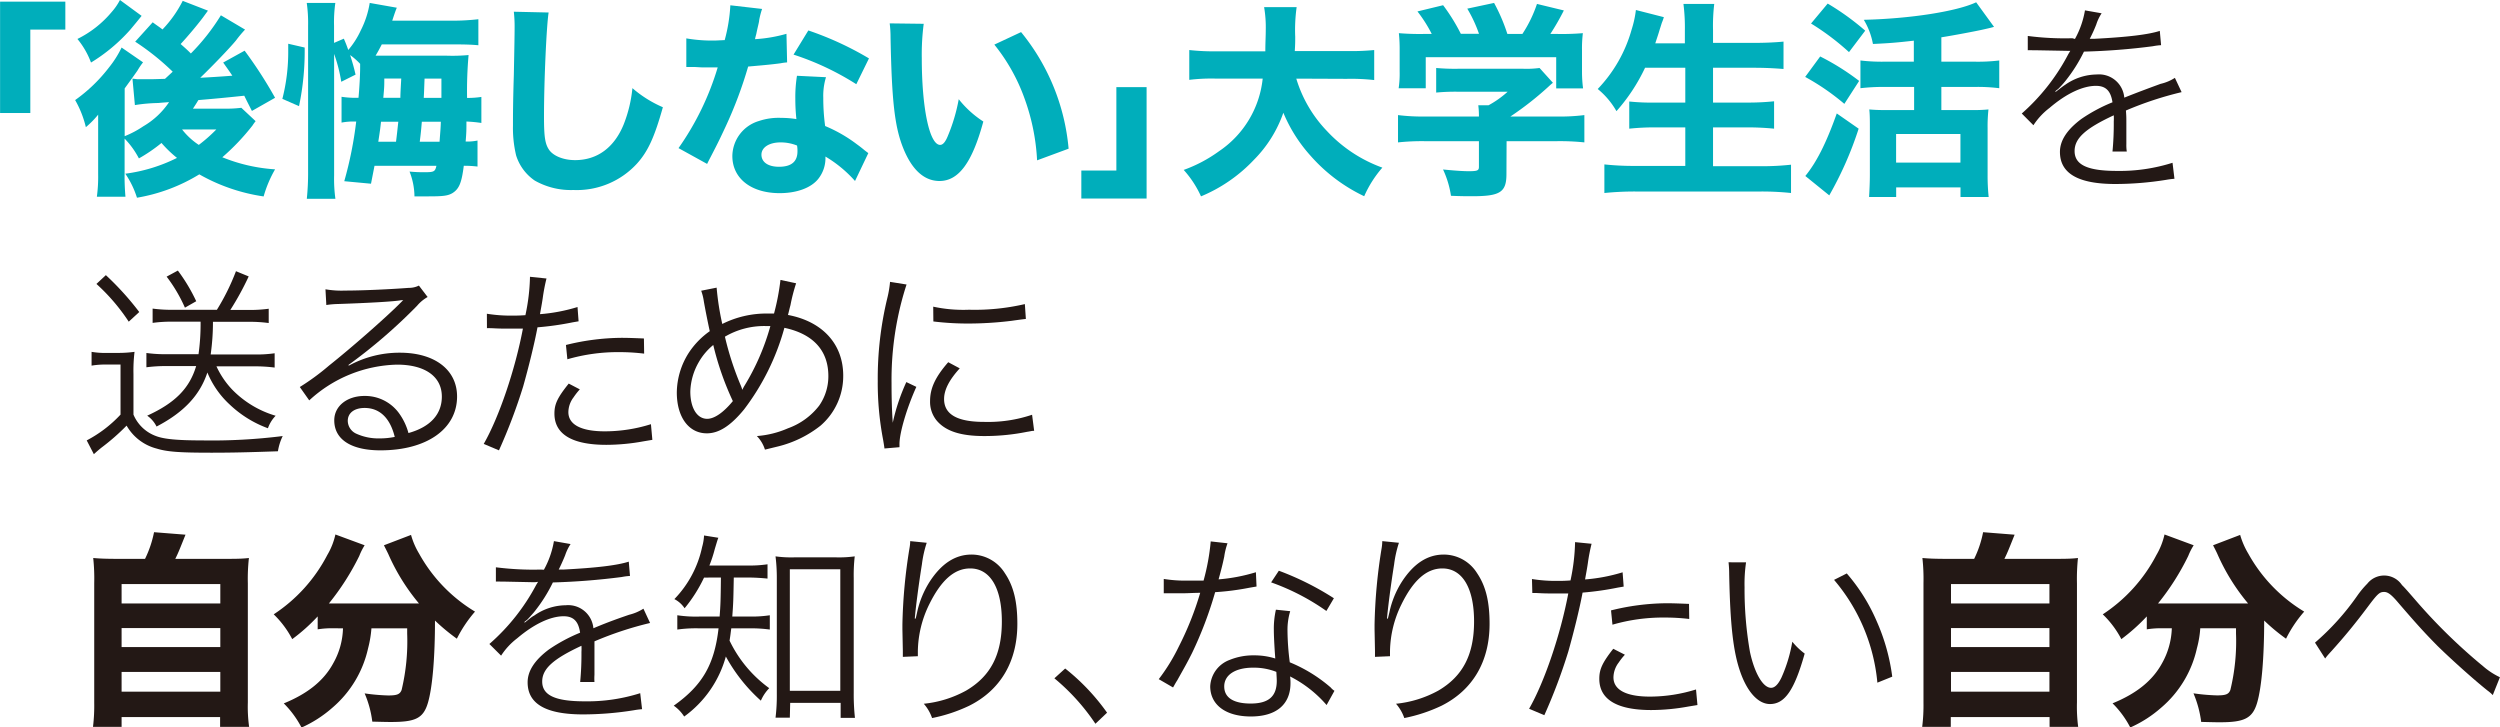 <svg xmlns="http://www.w3.org/2000/svg" width="123.37mm" height="35.9mm" viewBox="0 0 349.71 101.77"><defs><style>.e6173989-6199-4c47-9fbc-12ebb1b804ad{fill:#00aebb;}.ac81f7a7-23c8-4259-9d96-911434bc4477{fill:#231815;}</style></defs><g id="f8a63903-a37a-4936-bcaf-a7a07caf16d3" data-name="レイヤー 2"><g id="bc11c17f-593f-434f-92f7-9028220ded21" data-name="テキストP 2-3,P12"><path class="e6173989-6199-4c47-9fbc-12ebb1b804ad" d="M0,15.81V.23H9.13V4.14H4.23V15.81Z"/><path class="e6173989-6199-4c47-9fbc-12ebb1b804ad" d="M29.08,1.49l-.73,1c-.82,1.08-2.07,2.57-3.09,3.67.67.59.9.79,1.43,1.32a29.33,29.33,0,0,0,4.2-5.34l3.38,2A17,17,0,0,0,33,5.66c-.88,1.08-3.53,3.82-5,5.22,1.2-.06,2.68-.15,4.49-.29-.41-.62-.58-.85-1.28-1.84l3-1.66a60.2,60.2,0,0,1,4.26,6.59l-3.24,1.84c-.55-1.08-.7-1.37-1.07-2.13-2.45.26-4.58.46-6.42.61-.32.53-.41.67-.76,1.2h4.46a16.6,16.6,0,0,0,2.31-.12l2,1.87a6,6,0,0,0-.44.61A31.48,31.48,0,0,1,31.09,22a23.58,23.58,0,0,0,7.38,1.69,16.53,16.53,0,0,0-1.6,3.79,25.62,25.62,0,0,1-9-3.09,24.43,24.43,0,0,1-8.72,3.27,12.62,12.62,0,0,0-1.63-3.36,22.71,22.71,0,0,0,7.23-2.21A16.67,16.67,0,0,1,22.58,20a22,22,0,0,1-3.16,2.16,11.63,11.63,0,0,0-2-2.77v4.72a32.73,32.73,0,0,0,.12,3.41h-4a20.69,20.69,0,0,0,.18-3.15V17.88c0-.23,0-.23,0-1.84A12.64,12.64,0,0,1,12,17.79,14.14,14.14,0,0,0,10.5,14a22.05,22.05,0,0,0,4.75-4.58A14.28,14.28,0,0,0,17,6.65L20,8.72a9.88,9.88,0,0,0-.79,1.17c-.12.17-.7,1-1.78,2.48v6.68a13.5,13.5,0,0,0,2.6-1.38,10.94,10.94,0,0,0,3.61-3.38c-.84.06-.9.06-1.51.12a23,23,0,0,0-3.27.29L18.52,11l.67.08.91,0H21c.41,0,.41,0,2.07-.05l1.08-1A34.9,34.9,0,0,0,18.9,5.83l2.45-2.71c.67.5,1,.7,1.37,1a16.48,16.48,0,0,0,2.83-4Zm-9.28.73c-.7.87-.7.87-1.6,1.95a24.08,24.08,0,0,1-5.48,4.58,11.47,11.47,0,0,0-1.9-3.3,14.73,14.73,0,0,0,4.81-3.79A8.13,8.13,0,0,0,16.77,0Zm5.66,15.89a9.74,9.74,0,0,0,2.34,2.16,21.44,21.44,0,0,0,2.45-2.16Z"/><path class="e6173989-6199-4c47-9fbc-12ebb1b804ad" d="M39.49,13.83a26.45,26.45,0,0,0,.82-6.71v-1l2.3.53a37.31,37.31,0,0,1-.79,8.2Zm8.28-.29a13,13,0,0,0,2.37.14c.14-1.49.23-3.27.23-4.26,0,0,0,0,0-.49a9.71,9.71,0,0,0-1.4-1.23c.41,1.31.5,1.63.76,2.74l-2,1a21.73,21.73,0,0,0-1-3.9v17a20.17,20.17,0,0,0,.18,3.27h-4a35.62,35.62,0,0,0,.18-3.82V3.59A19.63,19.63,0,0,0,42.9.41h4a19,19,0,0,0-.18,3.18V6l1.37-.59c.33.76.41,1,.62,1.58a11.72,11.72,0,0,0,1.75-2.74A12.89,12.89,0,0,0,51.71.41l3.79.67c-.17.41-.23.56-.64,1.81h7.91a32,32,0,0,0,4.14-.2V6.33c-1-.09-1.84-.12-3.68-.12H53.4c-.35.67-.49.94-.87,1.58h9.94a24.37,24.37,0,0,0,3.07-.09,56.91,56.91,0,0,0-.21,6,13,13,0,0,0,2-.14v3.64A19.85,19.85,0,0,0,65.24,17c0,1.17,0,1.49-.11,2.8a7,7,0,0,0,1.66-.14V23.3a15.09,15.09,0,0,0-1.92-.11c-.3,2.39-.65,3.23-1.58,3.82-.64.38-1.31.46-3.32.46l-2,0A9.72,9.72,0,0,0,57.28,24a19.08,19.08,0,0,0,2.19.09c1.22,0,1.4-.09,1.57-.9H52.38l-.49,2.51-3.74-.35A53.54,53.54,0,0,0,49.82,17h-.21a8.67,8.67,0,0,0-1.84.15Zm7.62,6.29c.14-1.1.17-1.43.32-2.8H53.29c-.12,1.08-.12,1.08-.38,2.8ZM56,13.68c0-.64.06-1.52.12-2.69H53.75c0,1,0,1.17-.14,2.69Zm5.48,6.15c.12-1.66.15-1.81.18-2.8H59c-.11,1.35-.17,1.84-.29,2.8ZM59.38,11c-.06,1.58-.06,1.79-.11,2.69h2.47c0-.93,0-1.34,0-2.69Z"/><path class="e6173989-6199-4c47-9fbc-12ebb1b804ad" d="M76.74,1.75c-.29,1.72-.65,9.51-.65,14.55,0,2.83.15,3.82.7,4.64s1.93,1.46,3.65,1.46c3.09,0,5.48-1.75,6.8-5a18.66,18.66,0,0,0,1.22-5.07A16.25,16.25,0,0,0,92.72,15c-1.17,4.17-2.07,6.15-3.59,7.85a11.41,11.41,0,0,1-8.92,3.73,10.24,10.24,0,0,1-5.4-1.31,6.68,6.68,0,0,1-2.62-3.53,16.44,16.44,0,0,1-.44-4.17c0-1.32,0-3.21.12-7.06.08-4,.11-5.8.11-6.68a18.42,18.42,0,0,0-.11-2.19Z"/><path class="e6173989-6199-4c47-9fbc-12ebb1b804ad" d="M106.6,1.25a11.3,11.3,0,0,0-.41,1.58c0,.26-.2.9-.4,1.92-.12.44-.12.44-.18.73a20.42,20.42,0,0,0,4.4-.75l.09,4a6.82,6.82,0,0,0-.9.12c-1,.14-2.22.26-4.55.46a58.44,58.44,0,0,1-3.18,8.46c-.67,1.43-.93,2-2,4.06-.38.73-.38.73-.56,1.1l-4-2.21a38.82,38.82,0,0,0,5.48-11.29c-.87,0-.87,0-1.57,0h-.35c-.32,0-.32,0-1.32-.06H96v-4a21.22,21.22,0,0,0,4.09.3l1.28-.06a23.16,23.16,0,0,0,.79-4.87Zm13,24.07a17.39,17.39,0,0,0-4.14-3.42,4.65,4.65,0,0,1-1,3.12c-1,1.26-3,2-5.4,2-4,0-6.62-2.07-6.62-5.19a5.18,5.18,0,0,1,3.71-4.9,8.64,8.64,0,0,1,3.12-.44,13.41,13.41,0,0,1,2.13.17,25.68,25.68,0,0,1-.15-2.82,18.83,18.83,0,0,1,.23-3.24l4.06.2a8.88,8.88,0,0,0-.38,2.89,28.83,28.83,0,0,0,.26,3.94,20.12,20.12,0,0,1,4.41,2.53c.37.27.64.47,1.13.88l.5.38Zm-10.41-5.4c-1.6,0-2.68.7-2.68,1.72s.9,1.69,2.45,1.69c1.75,0,2.59-.73,2.59-2.16a4.23,4.23,0,0,0-.06-.81A6.15,6.15,0,0,0,109.14,19.92Zm10.59-8.14A38.42,38.42,0,0,0,111,7.64l2.07-3.38a44.34,44.34,0,0,1,8.48,3.91Z"/><path class="e6173989-6199-4c47-9fbc-12ebb1b804ad" d="M129.21,3.33a33.11,33.11,0,0,0-.27,4.81c0,7,1.08,12.13,2.57,12.13.38,0,.73-.41,1.05-1.19a24.54,24.54,0,0,0,1.55-5.2A14.13,14.13,0,0,0,137.55,17c-1.55,5.72-3.44,8.32-6.13,8.32-2.13,0-3.85-1.55-5.07-4.58s-1.61-6.68-1.78-15.52a15,15,0,0,0-.12-1.95Zm13.62,1.16a29.92,29.92,0,0,1,6.65,16.31l-4.41,1.63a29.58,29.58,0,0,0-1.78-8.72,25.82,25.82,0,0,0-4.2-7.47Z"/><path class="e6173989-6199-4c47-9fbc-12ebb1b804ad" d="M160.39,12.19V27.77h-9.13V23.86h4.9V12.19Z"/><path class="e6173989-6199-4c47-9fbc-12ebb1b804ad" d="M181.33,11a18.1,18.1,0,0,0,4.28,7.32,19.71,19.71,0,0,0,7.76,5.13,15.75,15.75,0,0,0-2.54,4,23.3,23.3,0,0,1-7.52-5.68,21,21,0,0,1-3.79-6,17.45,17.45,0,0,1-4.09,6.56A21.54,21.54,0,0,1,168,27.47a14.27,14.27,0,0,0-2.42-3.7,19.71,19.71,0,0,0,4.95-2.62A14,14,0,0,0,176.63,11h-6.39a25.58,25.58,0,0,0-3.88.17V7a31.43,31.43,0,0,0,3.88.18H177c0-1.26.06-2.05.06-3A16.78,16.78,0,0,0,176.83,1h4.55a23,23,0,0,0-.2,4.14c0,.79,0,1-.06,2h7.23A32.92,32.92,0,0,0,192.23,7V11.2a29,29,0,0,0-3.85-.17Z"/><path class="e6173989-6199-4c47-9fbc-12ebb1b804ad" d="M210.73,24.35c0,2.54-.88,3.1-4.76,3.1-.76,0-1.69,0-3-.06a13.25,13.25,0,0,0-1.11-3.68c1.55.15,2.71.24,3.59.24,1.22,0,1.43-.09,1.43-.62V19.75h-7.56a31.59,31.59,0,0,0-3.76.17V16.1a27.5,27.5,0,0,0,3.73.2h7.59a11.47,11.47,0,0,0-.09-1.57h1.43a13.81,13.81,0,0,0,2.68-1.9h-7a28.72,28.72,0,0,0-3,.12V9.51a28.62,28.62,0,0,0,3,.11h9.22a13.67,13.67,0,0,0,2.24-.11l1.87,2.07c-.32.26-.44.38-.76.67a44.24,44.24,0,0,1-5.19,4.05h6.5a27.14,27.14,0,0,0,3.85-.2v3.82a33.06,33.06,0,0,0-3.88-.17h-7ZM200.28,4.75a19.05,19.05,0,0,0-2-3.15l3.59-.87a26.24,26.24,0,0,1,2.48,4h2.54a18.86,18.86,0,0,0-1.64-3.52L209,.41a25.16,25.16,0,0,1,1.86,4.34h2.1A17.87,17.87,0,0,0,215,.55l3.76.91a33.87,33.87,0,0,1-1.89,3.29h.93a35.53,35.53,0,0,0,3.62-.11,17.78,17.78,0,0,0-.12,2.42v3a17.93,17.93,0,0,0,.15,2.31h-3.76V8H199.44v4.35h-3.79a13.8,13.8,0,0,0,.14-2.34V7.06a20.87,20.87,0,0,0-.11-2.42,35.18,35.18,0,0,0,3.53.11Z"/><path class="e6173989-6199-4c47-9fbc-12ebb1b804ad" d="M230.12,9.48a25.37,25.37,0,0,1-4,6.07,11,11,0,0,0-2.62-3.1,19.64,19.64,0,0,0,4.75-8.34,14.54,14.54,0,0,0,.59-2.71l3.91,1a7,7,0,0,1-.27.76c-.08.23-.08.26-.32,1-.14.5-.38,1.2-.61,1.9h4.14V4.26a26,26,0,0,0-.2-3.71h4.31a25.37,25.37,0,0,0-.17,3.68V6h5.63c1.54,0,3-.06,4.23-.18V9.65c-1.43-.11-2.63-.17-4.12-.17h-5.74v4.87h4.69a35.69,35.69,0,0,0,3.85-.18V18a37.11,37.11,0,0,0-3.82-.18h-4.72v5.43h6.56a36.9,36.9,0,0,0,4.35-.21V27a39.08,39.08,0,0,0-4.26-.21H228.87a42.37,42.37,0,0,0-4.44.21V23a38.46,38.46,0,0,0,4.32.21h7V17.82h-4.11a33.73,33.73,0,0,0-3.73.18V14.2a30.31,30.31,0,0,0,3.67.15h4.17V9.48Z"/><path class="e6173989-6199-4c47-9fbc-12ebb1b804ad" d="M254.62,7.9a33.89,33.89,0,0,1,5.45,3.42L258,14.53a32.47,32.47,0,0,0-5.48-3.77ZM260,18a49.31,49.31,0,0,1-4.11,9.33l-3.35-2.71c1.57-1.93,2.92-4.58,4.4-8.75ZM255.67.5a35.72,35.72,0,0,1,5.25,3.79l-2.27,3a35,35,0,0,0-5.31-4Zm7.93,11.66a27.63,27.63,0,0,0-3.35.18V8.46a25.35,25.35,0,0,0,3.32.17h4.15V5.69c-2.34.26-3.27.35-5.72.46a10.14,10.14,0,0,0-1.28-3.38c6.47-.15,13-1.17,15.72-2.45l2.5,3.44c-.55.15-.55.15-1.57.38s-4.14.82-5.8,1.08V8.63h4.75a24.94,24.94,0,0,0,3.35-.17v3.88a24.38,24.38,0,0,0-3.35-.18h-4.75V15.4h4.22a22.52,22.52,0,0,0,2.37-.09,22.06,22.06,0,0,0-.12,2.6V24.5a28.61,28.61,0,0,0,.15,3.06h-3.94V26.22h-9v1.34h-3.79c.05-.79.11-2.07.11-3.09V17.79c0-.9,0-1.75-.08-2.48.69.06,1.31.09,2.39.09h3.88V12.16Zm1.64,10.59h9v-4h-9Z"/><path class="ac81f7a7-23c8-4259-9d96-911434bc4477" d="M290.26,5.45a12.5,12.5,0,0,0,1.4-4l2.33.41a6.25,6.25,0,0,0-.75,1.57,19.85,19.85,0,0,1-.91,2l.61,0c4.67-.24,7.59-.59,9.19-1.11l.18,2a8.93,8.93,0,0,0-1.17.15,92,92,0,0,1-9.62.75,21.77,21.77,0,0,1-2.63,4.15,13.12,13.12,0,0,1-1,1.1,4,4,0,0,0-.38.3,0,0,0,0,1,0,0v0a.28.28,0,0,0,.06.08c1.05-.81,1.05-.81,1.34-1a7.79,7.79,0,0,1,4.4-1.43,3.54,3.54,0,0,1,3.85,3.24c2.13-.85,3.8-1.46,5.08-1.93a6.21,6.21,0,0,0,2-.84l.94,2a47.91,47.91,0,0,0-7.79,2.57c.06.76.06,1,.06,1.78,0,.38,0,1,0,1.6s0,1.05,0,1.31a6.11,6.11,0,0,0,.06,1.05l-2,0a40.75,40.75,0,0,0,.18-4.2,7.42,7.42,0,0,0,0-.87c-4,1.86-5.48,3.23-5.48,5,0,1.93,1.8,2.78,5.92,2.78a24.43,24.43,0,0,0,7.78-1.14l.27,2.24a11,11,0,0,0-1.17.15,45.09,45.09,0,0,1-7.09.58c-5.22,0-7.76-1.48-7.76-4.49,0-1.6,1-3.12,3-4.61a22.67,22.67,0,0,1,4.35-2.33c-.24-1.6-.94-2.3-2.31-2.3-1.84,0-4.14,1.07-6.5,3.09a9.61,9.61,0,0,0-2.25,2.42l-1.63-1.64a28.88,28.88,0,0,0,6.53-8.34l.26-.43a4.31,4.31,0,0,1-.55,0l-4.29-.08h-.46a5.09,5.09,0,0,0-.65,0l0-2a40.09,40.09,0,0,0,6.24.32Z"/><path class="ac81f7a7-23c8-4259-9d96-911434bc4477" d="M12.8,49.22a11.24,11.24,0,0,0,2.24.15h1.52a17,17,0,0,0,2.25-.15,21.83,21.83,0,0,0-.15,3.1V58a5.43,5.43,0,0,0,3.15,3c1.14.44,3.06.61,6.45.61A79.43,79.43,0,0,0,39.54,61a7.47,7.47,0,0,0-.67,2.13c-4,.14-6.39.2-9.3.2-4.44,0-6.19-.12-7.67-.58a6.8,6.8,0,0,1-4.2-3.21,30.38,30.38,0,0,1-3.53,3.09c-.26.21-.7.58-1.05.91l-1-1.93A17.7,17.7,0,0,0,16.85,58V51H14.93a11.08,11.08,0,0,0-2.13.15Zm2-10.73a40.36,40.36,0,0,1,4.67,5.16L18,45a27.34,27.34,0,0,0-4.52-5.28ZM24.11,45a18.67,18.67,0,0,0-2.77.17v-2a20,20,0,0,0,2.77.17h6.22A31.5,31.5,0,0,0,33,37.94l1.78.73a39.7,39.7,0,0,1-2.57,4.69h2.63a19.27,19.27,0,0,0,2.74-.17v2a19.29,19.29,0,0,0-2.8-.17h-5a32,32,0,0,1-.32,4.57h6.15a18,18,0,0,0,2.8-.17v2a21.08,21.08,0,0,0-2.91-.17H30.27a12,12,0,0,0,2.21,3.26,14,14,0,0,0,6.07,3.65,4.75,4.75,0,0,0-1.08,1.75,15.48,15.48,0,0,1-5.36-3.33A12.61,12.61,0,0,1,29,52.11c-1.05,3.18-3.29,5.57-7.11,7.56a4,4,0,0,0-1.31-1.52c3.9-1.78,5.92-3.82,6.85-6.94H23.33a21.13,21.13,0,0,0-2.86.17v-2a19.34,19.34,0,0,0,2.86.17h4.43A30.43,30.43,0,0,0,28.05,45Zm.76-7.15a24.13,24.13,0,0,1,2.57,4.29l-1.58.9a21.22,21.22,0,0,0-2.56-4.34Z"/><path class="ac81f7a7-23c8-4259-9d96-911434bc4477" d="M45.52,40.47a13.1,13.1,0,0,0,2.74.18c2.42,0,6.3-.18,8.93-.38a3.06,3.06,0,0,0,1.4-.32l1.22,1.6a5.39,5.39,0,0,0-1.48,1.23,74.76,74.76,0,0,1-9.6,8.28l.06.09a14.71,14.71,0,0,1,7.14-1.81c4.87,0,8,2.39,8,6.13C63.93,60,59.7,63,53.22,63c-4.11,0-6.47-1.52-6.47-4.2,0-2,1.8-3.41,4.23-3.41a5.87,5.87,0,0,1,4.81,2.39,8.49,8.49,0,0,1,1.34,2.8c3.06-.85,4.67-2.63,4.67-5.1,0-2.8-2.34-4.47-6.27-4.47a18.72,18.72,0,0,0-12.28,5l-1.32-1.87a32.93,32.93,0,0,0,4.09-3c3.12-2.48,7.73-6.53,9.74-8.52l.41-.41.11-.11L56.4,42,56.34,42a1,1,0,0,0-.26,0c-.93.18-4.43.38-8.87.53a11.89,11.89,0,0,0-1.57.14ZM51,57.07c-1.45,0-2.36.7-2.36,1.81a2,2,0,0,0,1.17,1.78,7.43,7.43,0,0,0,3.27.67,10.28,10.28,0,0,0,2.13-.21C54.56,58.47,53.1,57.07,51,57.07Z"/><path class="ac81f7a7-23c8-4259-9d96-911434bc4477" d="M68.1,43.89a20.57,20.57,0,0,0,3.64.26c.59,0,.91,0,1.75-.06a27.84,27.84,0,0,0,.64-5.37l2.31.24a25.39,25.39,0,0,0-.53,2.77c-.14.93-.23,1.34-.38,2.22a24.13,24.13,0,0,0,5.25-1l.15,2-.82.14a41.17,41.17,0,0,1-4.93.7c-.43,2.31-1.25,5.6-2,8.26A77.51,77.51,0,0,1,69.79,63l-2.13-.9c2.16-3.77,4.4-10.41,5.48-16.13-.58,0-.93,0-2,0s-1.28,0-2.42-.06h-.12a4.11,4.11,0,0,0-.49,0Zm13,10.58a9.44,9.44,0,0,0-.87,1.11,3.5,3.5,0,0,0-.73,2.07c0,1.75,1.78,2.69,5.1,2.69a21.45,21.45,0,0,0,6.45-1l.2,2.19L90,61.74a29.17,29.17,0,0,1-5.19.49c-4.78,0-7.26-1.48-7.26-4.37,0-1.32.41-2.22,2-4.2Zm9-5a28.51,28.51,0,0,0-3.44-.21,25.43,25.43,0,0,0-7.3,1l-.2-2a33,33,0,0,1,7.73-1c.55,0,1,0,3.18.09Z"/><path class="ac81f7a7-23c8-4259-9d96-911434bc4477" d="M100.24,40.24a38.22,38.22,0,0,0,.79,5.08,13.77,13.77,0,0,1,6.24-1.46c.2,0,.55,0,1,0a32.3,32.3,0,0,0,.9-4.7l2.19.47a24.57,24.57,0,0,0-.79,3.06c-.14.5-.2.82-.35,1.37,4.84.91,7.73,4.08,7.73,8.49a9.15,9.15,0,0,1-3.18,7,15.54,15.54,0,0,1-5.89,2.89L107,62.9A4.81,4.81,0,0,0,105.87,61a13.31,13.31,0,0,0,4.34-1.08,9.6,9.6,0,0,0,4.38-3.18,7.19,7.19,0,0,0,1.28-4.14c0-3.56-2.13-5.89-6.15-6.74a33.34,33.34,0,0,1-5.66,11.44c-1.87,2.27-3.5,3.32-5.19,3.32-2.54,0-4.2-2.28-4.2-5.72a10.5,10.5,0,0,1,1.69-5.57,11.21,11.21,0,0,1,2.92-3c-.21-.94-.56-2.66-.82-4.11a7.38,7.38,0,0,0-.38-1.55ZM97.73,50.68a8.72,8.72,0,0,0-1.17,4.09c0,2.3.94,3.82,2.36,3.82,1,0,2.28-.88,3.59-2.48a40.53,40.53,0,0,1-2.74-7.85A8.66,8.66,0,0,0,97.73,50.68Zm6.12,3.82a6,6,0,0,1,.35-.64,32.82,32.82,0,0,0,3.56-8.25c-.32,0-.58,0-.73,0a10.85,10.85,0,0,0-5.63,1.49,42.06,42.06,0,0,0,2.19,6.76,4.79,4.79,0,0,1,.24.67Z"/><path class="ac81f7a7-23c8-4259-9d96-911434bc4477" d="M126.81,39.8a41.93,41.93,0,0,0-1.23,4.67,43.28,43.28,0,0,0-.87,9.13c0,2.27.06,4,.17,5.54a27.53,27.53,0,0,1,1.9-5.69l1.4.67c-1.31,2.89-2.36,6.39-2.36,8v.44l-2.1.18c-.06-.47-.09-.62-.18-1.17a42.09,42.09,0,0,1-.76-8.25,47.86,47.86,0,0,1,1.32-11.55,15,15,0,0,0,.4-2.34Zm7.44,11.73c-1.46,1.6-2.19,3-2.19,4.29,0,2.15,1.84,3.2,5.6,3.2a19.28,19.28,0,0,0,6.71-1l.29,2.25c-.38,0-.44.06-1,.14a30.07,30.07,0,0,1-6,.59c-3.33,0-5.43-.7-6.68-2.22a4.13,4.13,0,0,1-.88-2.68c0-1.78.73-3.36,2.54-5.43Zm-3.71-8.63a19.93,19.93,0,0,0,5,.43,31.09,31.09,0,0,0,7.82-.79l.14,2.08c-.06,0-.73.08-2,.26a49.88,49.88,0,0,1-6.27.38,39.73,39.73,0,0,1-4.67-.29Z"/><path class="ac81f7a7-23c8-4259-9d96-911434bc4477" d="M20.28,78.18a15.2,15.2,0,0,0,1.26-3.73l4.4.35c-.76,1.89-1,2.53-1.43,3.38h6.68c1.69,0,2.6,0,3.62-.12a26.22,26.22,0,0,0-.15,3.53V98.27a20.52,20.52,0,0,0,.18,3.41H30.78v-1.37H17v1.37H13a24.85,24.85,0,0,0,.17-3.38V81.59a27.32,27.32,0,0,0-.14-3.53c1,.09,1.92.12,3.62.12ZM17,84.42H30.81V81.71H17Zm0,6.1H30.81V87.86H17Zm0,6.24H30.81V94H17Z"/><path class="ac81f7a7-23c8-4259-9d96-911434bc4477" d="M46.65,87.89a12.5,12.5,0,0,0-2.22.15V86.23a25.2,25.2,0,0,1-3.56,3.18,13.53,13.53,0,0,0-2.59-3.47,22.07,22.07,0,0,0,7.49-8.29,9.74,9.74,0,0,0,1.14-2.88L51,76.28a8.84,8.84,0,0,0-.75,1.49A35.07,35.07,0,0,1,46,84.42h12.6a28.76,28.76,0,0,1-4.29-6.91c-.15-.32-.44-.88-.61-1.23l3.79-1.45a10.5,10.5,0,0,0,1.13,2.62,21.75,21.75,0,0,0,7.82,8.11,18.2,18.2,0,0,0-2.54,3.79,27.66,27.66,0,0,1-3.06-2.54c0,5.14-.35,9.39-1,11.55S58.05,101,54.7,101c-.5,0-.67,0-2.63-.05A14.42,14.42,0,0,0,51,97a27.63,27.63,0,0,0,3.3.29c1.25,0,1.63-.17,1.87-.76a29.27,29.27,0,0,0,.78-7.9v-.73h-5a15.6,15.6,0,0,1-.47,2.8,15.26,15.26,0,0,1-5,8.31,17,17,0,0,1-4.31,2.77,13.66,13.66,0,0,0-2.48-3.38c3.35-1.37,5.6-3.18,6.91-5.6a10.43,10.43,0,0,0,1.37-4.9Z"/><path class="ac81f7a7-23c8-4259-9d96-911434bc4477" d="M76.08,79.7a12.61,12.61,0,0,0,1.4-4l2.33.41a6.49,6.49,0,0,0-.76,1.57c-.38.94-.76,1.72-.9,2a4.81,4.81,0,0,1,.61,0c4.67-.24,7.58-.59,9.19-1.11l.17,2a8.8,8.8,0,0,0-1.16.15,94.87,94.87,0,0,1-9.63.76,21.49,21.49,0,0,1-2.62,4.14c-.29.35-.88,1-1,1.11a3.61,3.61,0,0,0-.37.29,0,0,0,0,1,0,0v0l.06.08c1-.81,1-.81,1.34-1a7.76,7.76,0,0,1,4.4-1.43A3.54,3.54,0,0,1,83,87.89C85.09,87,86.75,86.43,88,86a6.64,6.64,0,0,0,2-.85l.93,2a48.21,48.21,0,0,0-7.78,2.57c0,.76,0,1,0,1.78,0,.38,0,1,0,1.6s0,1,0,1.31a7.31,7.31,0,0,0,0,1l-2,0a40.75,40.75,0,0,0,.18-4.2,7.42,7.42,0,0,0,0-.87c-4,1.86-5.49,3.24-5.49,5,0,1.92,1.81,2.77,5.92,2.77a24.45,24.45,0,0,0,7.79-1.14l.26,2.24a11.22,11.22,0,0,0-1.16.15,45.19,45.19,0,0,1-7.09.58c-5.22,0-7.76-1.48-7.76-4.49,0-1.6,1-3.12,3-4.61a23.43,23.43,0,0,1,4.34-2.33c-.23-1.6-.93-2.3-2.3-2.3-1.84,0-4.14,1.08-6.51,3.09a9.54,9.54,0,0,0-2.24,2.42l-1.64-1.63A28.92,28.92,0,0,0,75,81.82l.26-.43a3.19,3.19,0,0,1-.55.06l-4.29-.09H70a5,5,0,0,0-.64,0l0-2a41.43,41.43,0,0,0,6.24.32Z"/><path class="ac81f7a7-23c8-4259-9d96-911434bc4477" d="M98.48,80.8a20.37,20.37,0,0,1-2.72,4.29,3.81,3.81,0,0,0-1.43-1.28,14.9,14.9,0,0,0,3.88-7.29,7,7,0,0,0,.27-1.61l2,.32c-.18.47-.23.7-.5,1.58a18.67,18.67,0,0,1-.75,2.3h5.27a17,17,0,0,0,2.86-.17v2c-.9-.09-1.86-.15-2.86-.15h-1.86c-.06,3.15-.06,3.5-.21,5.46h2.48a16.61,16.61,0,0,0,2.77-.18v2a18.83,18.83,0,0,0-2.77-.17h-2.62c-.09.67-.12,1-.24,1.72a17.62,17.62,0,0,0,5.55,6.65,5.76,5.76,0,0,0-1.17,1.75,23.18,23.18,0,0,1-4.9-6.18,15.38,15.38,0,0,1-5.83,8.4,5.29,5.29,0,0,0-1.46-1.52c4-2.83,5.69-5.75,6.27-10.82H97.83a18.78,18.78,0,0,0-3.09.17v-2a17.32,17.32,0,0,0,3.15.18h2.77c.12-1.61.15-2.22.18-5.46Zm12,19.6h-2a25.12,25.12,0,0,0,.18-3.32V80.89a24.7,24.7,0,0,0-.18-3.06,15.93,15.93,0,0,0,2.63.14h5.83a16,16,0,0,0,2.62-.14,23.24,23.24,0,0,0-.14,3.06v16a30.28,30.28,0,0,0,.17,3.53h-2V98.33h-7.06Zm0-3.76h7.06v-17h-7.06Z"/><path class="ac81f7a7-23c8-4259-9d96-911434bc4477" d="M129.63,75.93a15.93,15.93,0,0,0-.67,3c-.47,2.94-.88,6.12-1,7.61l.12,0c.06-.23.06-.23.2-.85a13.12,13.12,0,0,1,1.78-4.34c1.64-2.51,3.56-3.77,5.84-3.77a5.49,5.49,0,0,1,4.66,2.6c1.23,1.81,1.75,4,1.75,7.09,0,5.28-2.36,9.27-6.74,11.46a21.89,21.89,0,0,1-5.19,1.72,6,6,0,0,0-1.16-2,15.48,15.48,0,0,0,5.92-1.84c3.41-2,5-5,5-9.68s-1.63-7.41-4.43-7.41c-2.22,0-4.08,1.66-5.75,5.07a15.25,15.25,0,0,0-1.57,6.51c0,.11,0,.26,0,.7l-2.1.09v-.33l0-.52-.06-3V87.4a73.7,73.7,0,0,1,1-10.77,5.58,5.58,0,0,0,.09-.93Z"/><path class="ac81f7a7-23c8-4259-9d96-911434bc4477" d="M149,93.52a29.85,29.85,0,0,1,5.86,6.18l-1.63,1.55a29.48,29.48,0,0,0-5.74-6.36Z"/><path class="ac81f7a7-23c8-4259-9d96-911434bc4477" d="M171.71,76a9.42,9.42,0,0,0-.46,1.87c-.21,1-.38,1.69-.79,3.18a24.37,24.37,0,0,0,5.22-1l.09,2-1,.17a36.23,36.23,0,0,1-4.79.62,54.07,54.07,0,0,1-3.23,8.51c-.7,1.4-1,1.9-2.07,3.82-.27.41-.44.76-.59,1l-2-1.16a26.13,26.13,0,0,0,2.8-4.55,43.59,43.59,0,0,0,3-7.53c-.73,0-1.72.06-2.16.06l-1.92,0c-.32,0-.56,0-.64,0h-.38l0-2a18.85,18.85,0,0,0,3.47.23l2.1,0a30.68,30.68,0,0,0,1-5.48Zm13.86,22.63a16.75,16.75,0,0,0-5.11-4,5.81,5.81,0,0,1,.06.93c0,3-2,4.67-5.54,4.67s-5.69-1.64-5.69-4.23A4.15,4.15,0,0,1,172,92.32a8.7,8.7,0,0,1,3.45-.64,9.63,9.63,0,0,1,2.94.44c-.14-1.9-.2-3.27-.2-4a12,12,0,0,1,.29-2.83l2,.21a9,9,0,0,0-.38,2.71,35.91,35.91,0,0,0,.32,4.44,20.76,20.76,0,0,1,5.72,3.52,2.31,2.31,0,0,0,.53.47ZM175.3,93.4c-2.48,0-4.05,1-4.05,2.63s1.4,2.39,3.7,2.39c2.51,0,3.65-1,3.65-3.18,0-.35-.06-1.25-.06-1.25A8.64,8.64,0,0,0,175.3,93.4Zm10.24-7.93a31.81,31.81,0,0,0-7.73-4l1.08-1.63a39.94,39.94,0,0,1,7.7,3.85Z"/><path class="ac81f7a7-23c8-4259-9d96-911434bc4477" d="M195.69,75.93a15.93,15.93,0,0,0-.67,3c-.47,2.94-.88,6.12-1,7.61l.12,0c.06-.23.06-.23.21-.85a12.9,12.9,0,0,1,1.77-4.34c1.64-2.51,3.56-3.77,5.84-3.77a5.49,5.49,0,0,1,4.66,2.6c1.23,1.81,1.75,4,1.75,7.09,0,5.28-2.36,9.27-6.73,11.46a22.14,22.14,0,0,1-5.2,1.72,6,6,0,0,0-1.16-2,15.48,15.48,0,0,0,5.92-1.84c3.41-2,5-5,5-9.68s-1.64-7.41-4.44-7.41c-2.21,0-4.08,1.66-5.74,5.07a15.27,15.27,0,0,0-1.58,6.51c0,.11,0,.26,0,.7l-2.1.09v-.33l0-.52-.06-3V87.4a74,74,0,0,1,1-10.77,6.74,6.74,0,0,0,.08-.93Z"/><path class="ac81f7a7-23c8-4259-9d96-911434bc4477" d="M214.3,81a20.57,20.57,0,0,0,3.64.26c.59,0,.91,0,1.75-.06a27.85,27.85,0,0,0,.64-5.36l2.31.23a25.39,25.39,0,0,0-.53,2.77c-.14.93-.23,1.34-.38,2.22a24.13,24.13,0,0,0,5.25-1l.15,2-.82.14a41.17,41.17,0,0,1-4.93.7c-.43,2.31-1.25,5.6-2,8.26a77.51,77.51,0,0,1-3.35,8.89l-2.13-.9c2.16-3.76,4.4-10.41,5.48-16.13-.58,0-.93,0-2,0s-1.28,0-2.42-.06h-.12a4.11,4.11,0,0,0-.49,0Zm13,10.59a8.83,8.83,0,0,0-.87,1.1,3.5,3.5,0,0,0-.73,2.07c0,1.75,1.78,2.69,5.1,2.69a21.78,21.78,0,0,0,6.45-1l.2,2.18-1.28.21a29.17,29.17,0,0,1-5.19.49c-4.79,0-7.26-1.48-7.26-4.37,0-1.31.4-2.22,1.95-4.2Zm9-5a28.44,28.44,0,0,0-3.45-.2,25.4,25.4,0,0,0-7.29,1l-.2-2a33,33,0,0,1,7.73-1c.55,0,1,0,3.18.09Z"/><path class="ac81f7a7-23c8-4259-9d96-911434bc4477" d="M244.25,78.67a20.69,20.69,0,0,0-.21,3.48,50.71,50.71,0,0,0,.76,9.07c.65,3,1.84,5,2.95,5,.52,0,1-.49,1.46-1.45a20.71,20.71,0,0,0,1.51-5,9.42,9.42,0,0,0,1.73,1.66c-1.43,5.1-2.78,7.06-4.85,7.06-1.63,0-3.15-1.64-4.14-4.44s-1.43-6.5-1.57-13.67a15.21,15.21,0,0,0-.09-1.72Zm14.09,1.55a25.54,25.54,0,0,1,4.17,6.65,28,28,0,0,1,2.19,7.79l-2.08.84a25.76,25.76,0,0,0-6.06-14.38Z"/><path class="ac81f7a7-23c8-4259-9d96-911434bc4477" d="M276.16,78.18a14.75,14.75,0,0,0,1.25-3.73l4.41.35c-.76,1.89-1,2.53-1.43,3.38h6.68c1.69,0,2.59,0,3.61-.12a28.47,28.47,0,0,0-.14,3.53V98.27a21.92,21.92,0,0,0,.17,3.41h-4v-1.37H272.89v1.37h-4a24.56,24.56,0,0,0,.18-3.38V81.59a27,27,0,0,0-.15-3.53c1,.09,1.93.12,3.62.12Zm-3.24,6.24h13.77V81.71H272.92Zm0,6.1h13.77V87.86H272.92Zm0,6.24h13.77V94H272.92Z"/><path class="ac81f7a7-23c8-4259-9d96-911434bc4477" d="M302.52,87.89a12.45,12.45,0,0,0-2.21.15V86.23a26.36,26.36,0,0,1-3.56,3.18,13.35,13.35,0,0,0-2.6-3.47,22.1,22.1,0,0,0,7.5-8.29,10,10,0,0,0,1.14-2.88l4.08,1.51a8.77,8.77,0,0,0-.76,1.49,34.58,34.58,0,0,1-4.23,6.65h12.6a28.76,28.76,0,0,1-4.29-6.91c-.14-.32-.43-.88-.61-1.23l3.79-1.45a11,11,0,0,0,1.14,2.62,21.75,21.75,0,0,0,7.82,8.11,17.45,17.45,0,0,0-2.54,3.79,26.76,26.76,0,0,1-3.06-2.54c0,5.14-.35,9.39-1,11.55s-1.83,2.68-5.19,2.68c-.49,0-.67,0-2.62-.05a15.15,15.15,0,0,0-1.08-4,27.49,27.49,0,0,0,3.29.29c1.26,0,1.64-.17,1.87-.76a28.75,28.75,0,0,0,.79-7.9v-.73h-5a14,14,0,0,1-.47,2.8,15.19,15.19,0,0,1-5,8.31,16.91,16.91,0,0,1-4.32,2.77,13.41,13.41,0,0,0-2.48-3.38c3.36-1.37,5.6-3.18,6.92-5.6a10.66,10.66,0,0,0,1.37-4.9Z"/><path class="ac81f7a7-23c8-4259-9d96-911434bc4477" d="M323.84,89.9a35.24,35.24,0,0,0,5.87-6.5,12.83,12.83,0,0,1,1.45-1.75,3,3,0,0,1,4.85.2c.29.27.78.82,2.12,2.37a77.66,77.66,0,0,0,9.25,9,10.15,10.15,0,0,0,2.33,1.52l-1,2.5a5.08,5.08,0,0,0-.7-.61c-1.81-1.43-5.13-4.4-7.09-6.33-1.72-1.75-2.82-2.94-5.65-6.24-.79-.9-1.26-1.25-1.75-1.25-.65,0-.91.23-2.31,2.1-1.72,2.3-3.23,4.14-5.1,6.21-.53.58-.58.64-.85,1Z"/></g></g></svg>